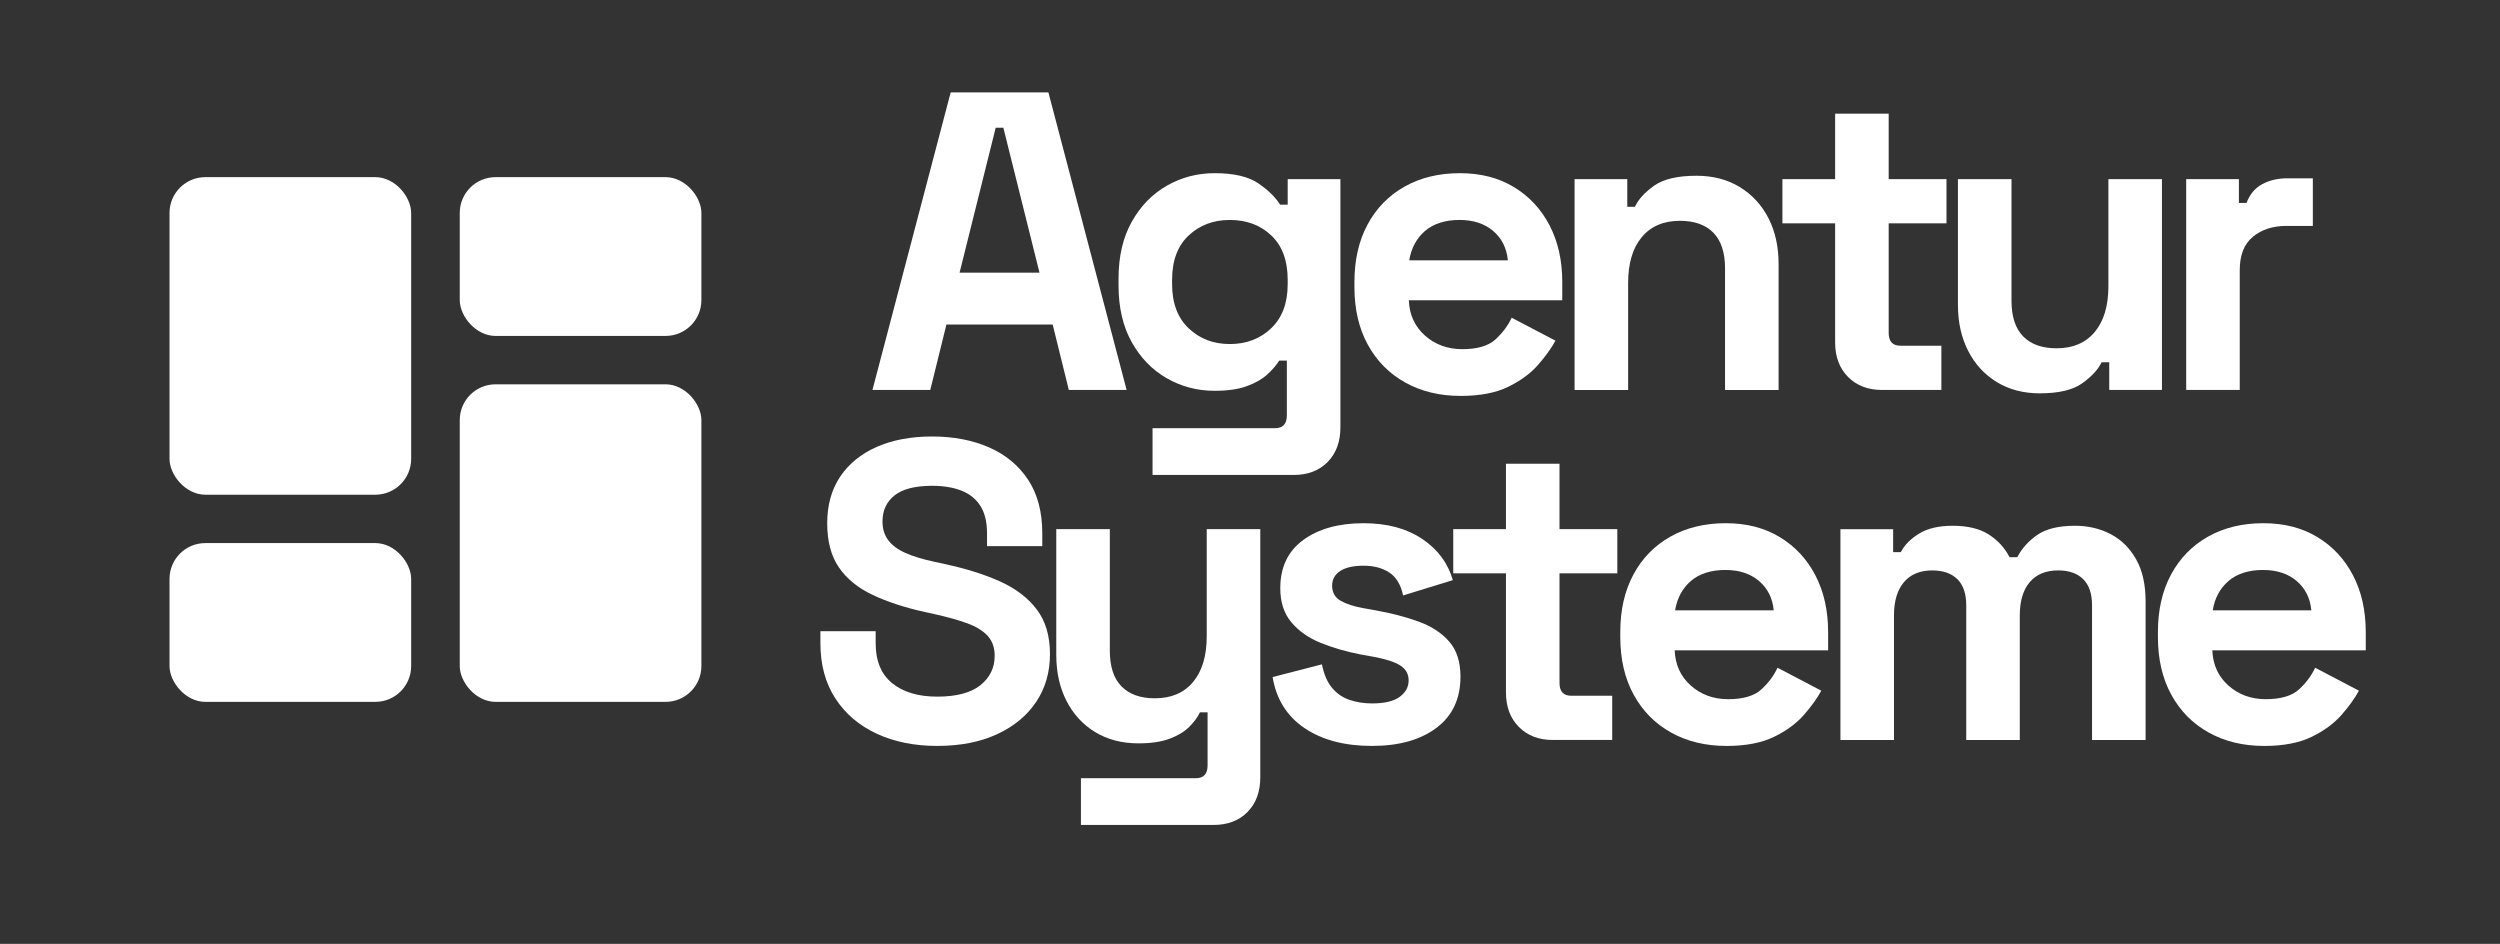 <svg xmlns="http://www.w3.org/2000/svg" id="Ebene_1" data-name="Ebene 1" viewBox="0 0 1536.27 580">
  <rect x="0" y="0" width="1536.27" height="580" fill="#333333" stroke="none"/>
  <defs>
    <style>
      .cls-1 {
        fill: #ffffff;
        stroke-width: 0px;
      }
    </style>
  </defs>
  <g>
    <rect class="cls-1" x="282.52" y="236.16" width="148.49" height="195.14" rx="22" ry="22"/>
    <rect class="cls-1" x="104.17" y="108.86" width="148.49" height="195.14" rx="22" ry="22"/>
    <rect class="cls-1" x="282.52" y="108.86" width="148.49" height="97.57" rx="22" ry="22"/>
    <rect class="cls-1" x="104.17" y="333.73" width="148.49" height="97.57" rx="22" ry="22"/>
  </g>
  <g>
    <path class="cls-1" d="m536.13,239.63l48.06-182.83h60.07l48.06,182.83h-35.52l-9.92-40.22h-65.29l-9.92,40.22h-35.52Zm53.54-72.09h49.1l-22.2-89.06h-4.7l-22.2,89.06Z"/>
    <path class="cls-1" d="m687.35,175.38v-4.18c0-13.58,2.7-25.2,8.1-34.87,5.4-9.66,12.58-17.06,21.55-22.2,8.97-5.13,18.76-7.71,29.38-7.71,11.84,0,20.8,2.09,26.9,6.27,6.09,4.18,10.53,8.53,13.32,13.06h4.7v-15.67h32.39v152.53c0,8.88-2.61,15.97-7.84,21.29-5.22,5.31-12.19,7.97-20.89,7.97h-86.71v-28.73h75.22c4.87,0,7.31-2.61,7.31-7.84v-33.69h-4.7c-1.74,2.79-4.18,5.62-7.31,8.49-3.13,2.87-7.31,5.27-12.54,7.18-5.22,1.92-11.84,2.87-19.85,2.87-10.62,0-20.42-2.57-29.38-7.71-8.97-5.13-16.15-12.54-21.55-22.2-5.4-9.66-8.1-21.29-8.1-34.87Zm68.43,36.04c10.1,0,18.54-3.22,25.33-9.66,6.79-6.44,10.19-15.5,10.19-27.16v-2.61c0-11.84-3.35-20.94-10.06-27.29-6.71-6.35-15.19-9.53-25.46-9.53s-18.54,3.18-25.33,9.53c-6.79,6.36-10.19,15.45-10.19,27.29v2.61c0,11.67,3.4,20.72,10.19,27.16,6.79,6.44,15.23,9.66,25.33,9.66Z"/>
    <path class="cls-1" d="m897.6,243.29c-12.89,0-24.25-2.74-34.08-8.23-9.84-5.48-17.5-13.23-22.98-23.24-5.48-10.01-8.23-21.81-8.23-35.39v-3.13c0-13.58,2.7-25.38,8.1-35.39,5.4-10.01,12.97-17.76,22.72-23.25,9.75-5.48,21.07-8.23,33.95-8.23s23.77,2.83,33.17,8.49c9.4,5.66,16.72,13.5,21.94,23.51,5.22,10.01,7.84,21.64,7.84,34.87v11.23h-94.29c.35,8.88,3.66,16.11,9.92,21.68,6.27,5.57,13.93,8.36,22.98,8.36s16.02-2,20.37-6.01c4.35-4,7.66-8.44,9.93-13.32l26.9,14.1c-2.44,4.53-5.97,9.45-10.58,14.76-4.62,5.31-10.75,9.84-18.41,13.58-7.66,3.74-17.41,5.62-29.25,5.62Zm-31.6-83.32h60.59c-.7-7.48-3.7-13.49-9.01-18.02-5.31-4.53-12.23-6.79-20.76-6.79s-15.93,2.26-21.16,6.79c-5.22,4.53-8.45,10.54-9.66,18.02Z"/>
    <path class="cls-1" d="m967.59,239.63V110.09h32.39v16.98h4.7c2.09-4.53,6.01-8.83,11.75-12.93,5.75-4.09,14.45-6.14,26.12-6.14,10.1,0,18.94,2.31,26.51,6.92,7.57,4.62,13.45,10.97,17.63,19.07s6.27,17.54,6.27,28.34v77.31h-32.91v-74.7c0-9.75-2.4-17.06-7.18-21.94-4.79-4.87-11.62-7.31-20.5-7.31-10.1,0-17.94,3.35-23.51,10.06-5.57,6.71-8.36,16.06-8.36,28.08v65.82h-32.91Z"/>
    <path class="cls-1" d="m1156.43,239.63c-8.53,0-15.45-2.65-20.76-7.97-5.31-5.31-7.97-12.41-7.97-21.29v-73.13h-32.39v-27.16h32.39v-40.22h32.91v40.22h35.52v27.16h-35.52v67.38c0,5.22,2.44,7.84,7.31,7.84h25.07v27.16h-36.56Z"/>
    <path class="cls-1" d="m1253.58,241.72c-10.1,0-18.94-2.31-26.51-6.92-7.57-4.61-13.45-11.01-17.63-19.2-4.18-8.18-6.27-17.58-6.27-28.21v-77.31h32.91v74.7c0,9.75,2.39,17.07,7.18,21.94,4.79,4.88,11.62,7.31,20.5,7.31,10.1,0,17.93-3.35,23.51-10.06,5.57-6.7,8.36-16.06,8.36-28.08v-65.82h32.91v129.54h-32.39v-16.98h-4.7c-2.09,4.35-6.01,8.62-11.75,12.8-5.75,4.18-14.45,6.27-26.12,6.27Z"/>
    <path class="cls-1" d="m1343.43,239.63V110.09h32.39v14.63h4.7c1.91-5.22,5.09-9.05,9.53-11.49,4.44-2.44,9.62-3.66,15.54-3.66h15.67v29.25h-16.19c-8.36,0-15.24,2.22-20.63,6.66-5.4,4.44-8.1,11.28-8.1,20.5v73.65h-32.91Z"/>
    <path class="cls-1" d="m575.97,458.38c-14.1,0-26.55-2.53-37.35-7.57-10.8-5.05-19.24-12.28-25.33-21.68-6.1-9.4-9.14-20.72-9.14-33.95v-7.31h33.95v7.31c0,10.97,3.4,19.2,10.19,24.68,6.79,5.48,16.02,8.23,27.69,8.23s20.67-2.35,26.51-7.05c5.83-4.7,8.75-10.71,8.75-18.02,0-5.05-1.44-9.14-4.31-12.28-2.87-3.13-7.05-5.7-12.54-7.71-5.48-2-12.15-3.87-19.98-5.62l-6.01-1.31c-12.54-2.78-23.29-6.31-32.26-10.58-8.97-4.26-15.85-9.88-20.63-16.85-4.79-6.96-7.18-16.02-7.18-27.16s2.65-20.67,7.97-28.6c5.31-7.92,12.8-14.01,22.46-18.28,9.66-4.26,21.02-6.4,34.08-6.4s24.68,2.22,34.87,6.66c10.19,4.44,18.19,11.06,24.03,19.85,5.83,8.79,8.75,19.81,8.75,33.04v7.84h-33.95v-7.84c0-6.96-1.35-12.58-4.05-16.85-2.7-4.26-6.57-7.4-11.62-9.4-5.05-2-11.06-3-18.02-3-10.45,0-18.15,1.96-23.11,5.88-4.96,3.92-7.44,9.27-7.44,16.06,0,4.53,1.18,8.36,3.53,11.49s5.88,5.75,10.58,7.84c4.7,2.09,10.71,3.92,18.02,5.48l6.01,1.31c13.06,2.79,24.42,6.36,34.08,10.71,9.66,4.35,17.19,10.1,22.59,17.24,5.4,7.14,8.1,16.28,8.1,27.42s-2.83,20.94-8.49,29.38c-5.66,8.45-13.67,15.06-24.03,19.85-10.36,4.79-22.59,7.18-36.7,7.18Z"/>
    <path class="cls-1" d="m664.24,506.96v-28.73h70.52c4.87,0,7.31-2.61,7.31-7.84v-32.65h-4.7c-1.4,2.96-3.57,5.92-6.53,8.88-2.96,2.96-6.97,5.4-12.01,7.31-5.05,1.91-11.49,2.87-19.33,2.87-10.1,0-18.94-2.31-26.51-6.92-7.57-4.61-13.45-11.01-17.63-19.2-4.18-8.18-6.27-17.58-6.27-28.21v-77.31h32.91v74.7c0,9.75,2.39,17.07,7.18,21.94,4.79,4.88,11.62,7.31,20.5,7.31,10.1,0,17.93-3.35,23.51-10.06,5.57-6.7,8.36-16.06,8.36-28.08v-65.82h32.91v152.53c0,8.88-2.61,15.97-7.84,21.29-5.22,5.31-12.19,7.97-20.89,7.97h-81.49Z"/>
    <path class="cls-1" d="m843.15,458.38c-16.89,0-30.73-3.66-41.53-10.97-10.8-7.31-17.33-17.76-19.59-31.34l30.3-7.83c1.22,6.1,3.27,10.88,6.14,14.36,2.87,3.48,6.44,5.97,10.71,7.44,4.26,1.48,8.92,2.22,13.97,2.22,7.66,0,13.32-1.35,16.98-4.05,3.66-2.7,5.48-6.05,5.48-10.06s-1.74-7.09-5.22-9.27c-3.48-2.18-9.06-3.96-16.72-5.35l-7.31-1.31c-9.06-1.74-17.33-4.13-24.81-7.18-7.49-3.04-13.5-7.27-18.02-12.67-4.53-5.4-6.79-12.36-6.79-20.89,0-12.88,4.7-22.76,14.1-29.64,9.4-6.88,21.76-10.32,37.09-10.32,14.45,0,26.46,3.22,36.04,9.66,9.57,6.44,15.84,14.89,18.8,25.33l-30.56,9.4c-1.4-6.62-4.22-11.32-8.49-14.1-4.27-2.78-9.53-4.18-15.8-4.18s-11.06,1.09-14.36,3.26c-3.31,2.18-4.96,5.18-4.96,9.01,0,4.18,1.74,7.27,5.22,9.27,3.48,2,8.18,3.53,14.1,4.57l7.31,1.31c9.75,1.74,18.58,4.05,26.51,6.92,7.92,2.87,14.19,6.97,18.81,12.28,4.61,5.31,6.92,12.5,6.92,21.55,0,13.58-4.92,24.07-14.76,31.47-9.84,7.4-23.03,11.1-39.57,11.1Z"/>
    <path class="cls-1" d="m954.15,454.72c-8.53,0-15.45-2.65-20.76-7.97-5.31-5.31-7.97-12.41-7.97-21.29v-73.13h-32.39v-27.16h32.39v-40.22h32.91v40.22h35.52v27.16h-35.52v67.38c0,5.22,2.44,7.84,7.31,7.84h25.07v27.16h-36.56Z"/>
    <path class="cls-1" d="m1060.97,458.38c-12.89,0-24.25-2.74-34.08-8.23-9.84-5.48-17.5-13.23-22.98-23.24-5.48-10.01-8.23-21.81-8.23-35.39v-3.13c0-13.58,2.7-25.38,8.1-35.39,5.4-10.01,12.97-17.76,22.72-23.25,9.75-5.48,21.07-8.23,33.95-8.23s23.77,2.83,33.17,8.49c9.4,5.66,16.72,13.5,21.94,23.51,5.22,10.01,7.84,21.64,7.84,34.87v11.23h-94.29c.35,8.88,3.66,16.11,9.92,21.68,6.27,5.57,13.93,8.36,22.98,8.36s16.02-2,20.37-6.01c4.35-4,7.66-8.44,9.93-13.32l26.9,14.1c-2.44,4.53-5.97,9.45-10.58,14.76-4.62,5.31-10.75,9.84-18.41,13.58-7.66,3.74-17.41,5.62-29.25,5.62Zm-31.6-83.32h60.59c-.7-7.48-3.7-13.49-9.01-18.02-5.31-4.53-12.23-6.79-20.76-6.79s-15.93,2.26-21.16,6.79c-5.22,4.53-8.45,10.54-9.66,18.02Z"/>
    <path class="cls-1" d="m1130.96,454.72v-129.54h32.39v14.1h4.7c2.26-4.35,6.01-8.14,11.23-11.36,5.22-3.22,12.1-4.83,20.63-4.83,9.23,0,16.63,1.79,22.2,5.35,5.57,3.57,9.83,8.23,12.8,13.97h4.7c2.96-5.57,7.14-10.19,12.54-13.84,5.4-3.66,13.06-5.48,22.98-5.48,8.01,0,15.28,1.7,21.81,5.09,6.53,3.4,11.75,8.53,15.67,15.41,3.92,6.88,5.88,15.54,5.88,25.99v85.14h-32.91v-82.79c0-7.14-1.83-12.49-5.48-16.06-3.66-3.57-8.79-5.35-15.41-5.35-7.49,0-13.28,2.4-17.37,7.18-4.09,4.79-6.14,11.62-6.14,20.5v76.53h-32.91v-82.79c0-7.14-1.83-12.49-5.48-16.06-3.66-3.57-8.79-5.35-15.41-5.35-7.49,0-13.28,2.4-17.37,7.18-4.09,4.79-6.14,11.62-6.14,20.5v76.53h-32.91Z"/>
    <path class="cls-1" d="m1391.35,458.38c-12.89,0-24.25-2.74-34.08-8.23-9.84-5.48-17.5-13.23-22.98-23.24-5.48-10.01-8.23-21.81-8.23-35.39v-3.13c0-13.58,2.7-25.38,8.1-35.39,5.4-10.01,12.97-17.76,22.72-23.25,9.75-5.48,21.07-8.23,33.95-8.23s23.77,2.83,33.17,8.49c9.4,5.66,16.72,13.5,21.94,23.51,5.22,10.01,7.84,21.64,7.84,34.87v11.23h-94.29c.35,8.88,3.66,16.11,9.92,21.68,6.27,5.57,13.93,8.36,22.98,8.36s16.02-2,20.37-6.01c4.35-4,7.66-8.44,9.93-13.32l26.9,14.1c-2.44,4.53-5.97,9.45-10.58,14.76-4.62,5.31-10.75,9.84-18.41,13.58-7.66,3.74-17.41,5.62-29.25,5.62Zm-31.6-83.32h60.59c-.7-7.48-3.7-13.49-9.01-18.02-5.31-4.53-12.23-6.79-20.76-6.79s-15.93,2.26-21.16,6.79c-5.22,4.53-8.45,10.54-9.66,18.02Z"/>
  </g>
</svg>